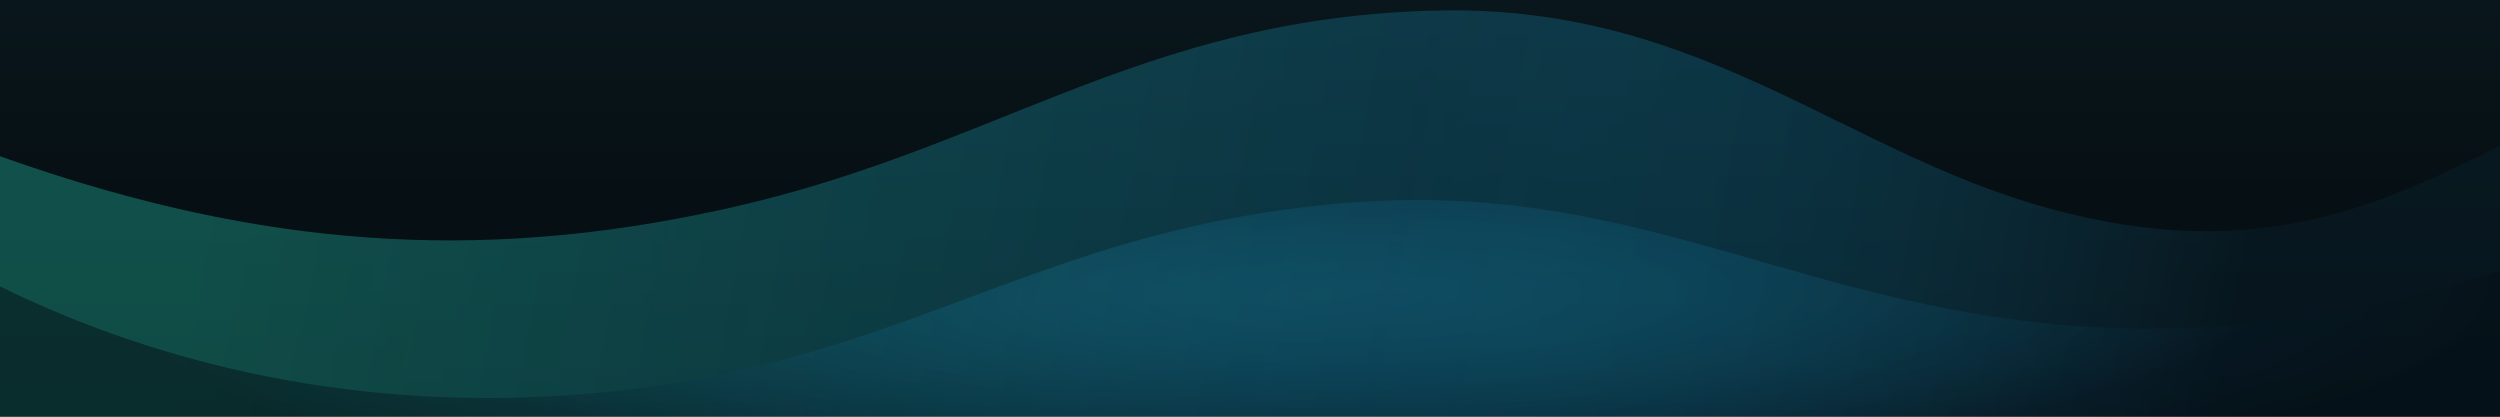 <svg width="1920" height="320" viewBox="0 0 1920 320" fill="none" xmlns="http://www.w3.org/2000/svg">
  <rect width="1920" height="320" fill="url(#paint0_linear)" />
  <path d="M0 120C180 184 347 204 540 164C760 120 872 12 1108 8C1314 5 1422 124 1589 164C1736 200 1828 158 1920 112V320H0V120Z" fill="url(#paint1_linear)" opacity="0.75" />
  <path d="M0 220C122 280 278 318 456 302C698 280 793 176 1032 156C1245 138 1364 226 1568 248C1706 263 1824 238 1920 208V320H0V220Z" fill="url(#paint2_radial)" opacity="0.6" />
  <defs>
    <linearGradient id="paint0_linear" x1="0" y1="0" x2="0" y2="320" gradientUnits="userSpaceOnUse">
      <stop stop-color="#09161B" />
      <stop offset="1" stop-color="#03090C" />
    </linearGradient>
    <linearGradient id="paint1_linear" x1="180" y1="80" x2="1700" y2="360" gradientUnits="userSpaceOnUse">
      <stop stop-color="#27CBB4" stop-opacity="0.45" />
      <stop offset="0.58" stop-color="#1CA4D3" stop-opacity="0.32" />
      <stop offset="1" stop-color="#0A1E29" stop-opacity="0.7" />
    </linearGradient>
    <radialGradient id="paint2_radial" cx="0" cy="0" r="1" gradientUnits="userSpaceOnUse" gradientTransform="translate(1020 226) rotate(89.4) scale(176 920)">
      <stop stop-color="#1CAEE0" stop-opacity="0.35" />
      <stop offset="0.8" stop-color="#061724" stop-opacity="0.65" />
      <stop offset="1" stop-color="#040E14" stop-opacity="0.85" />
    </radialGradient>
  </defs>
</svg>
